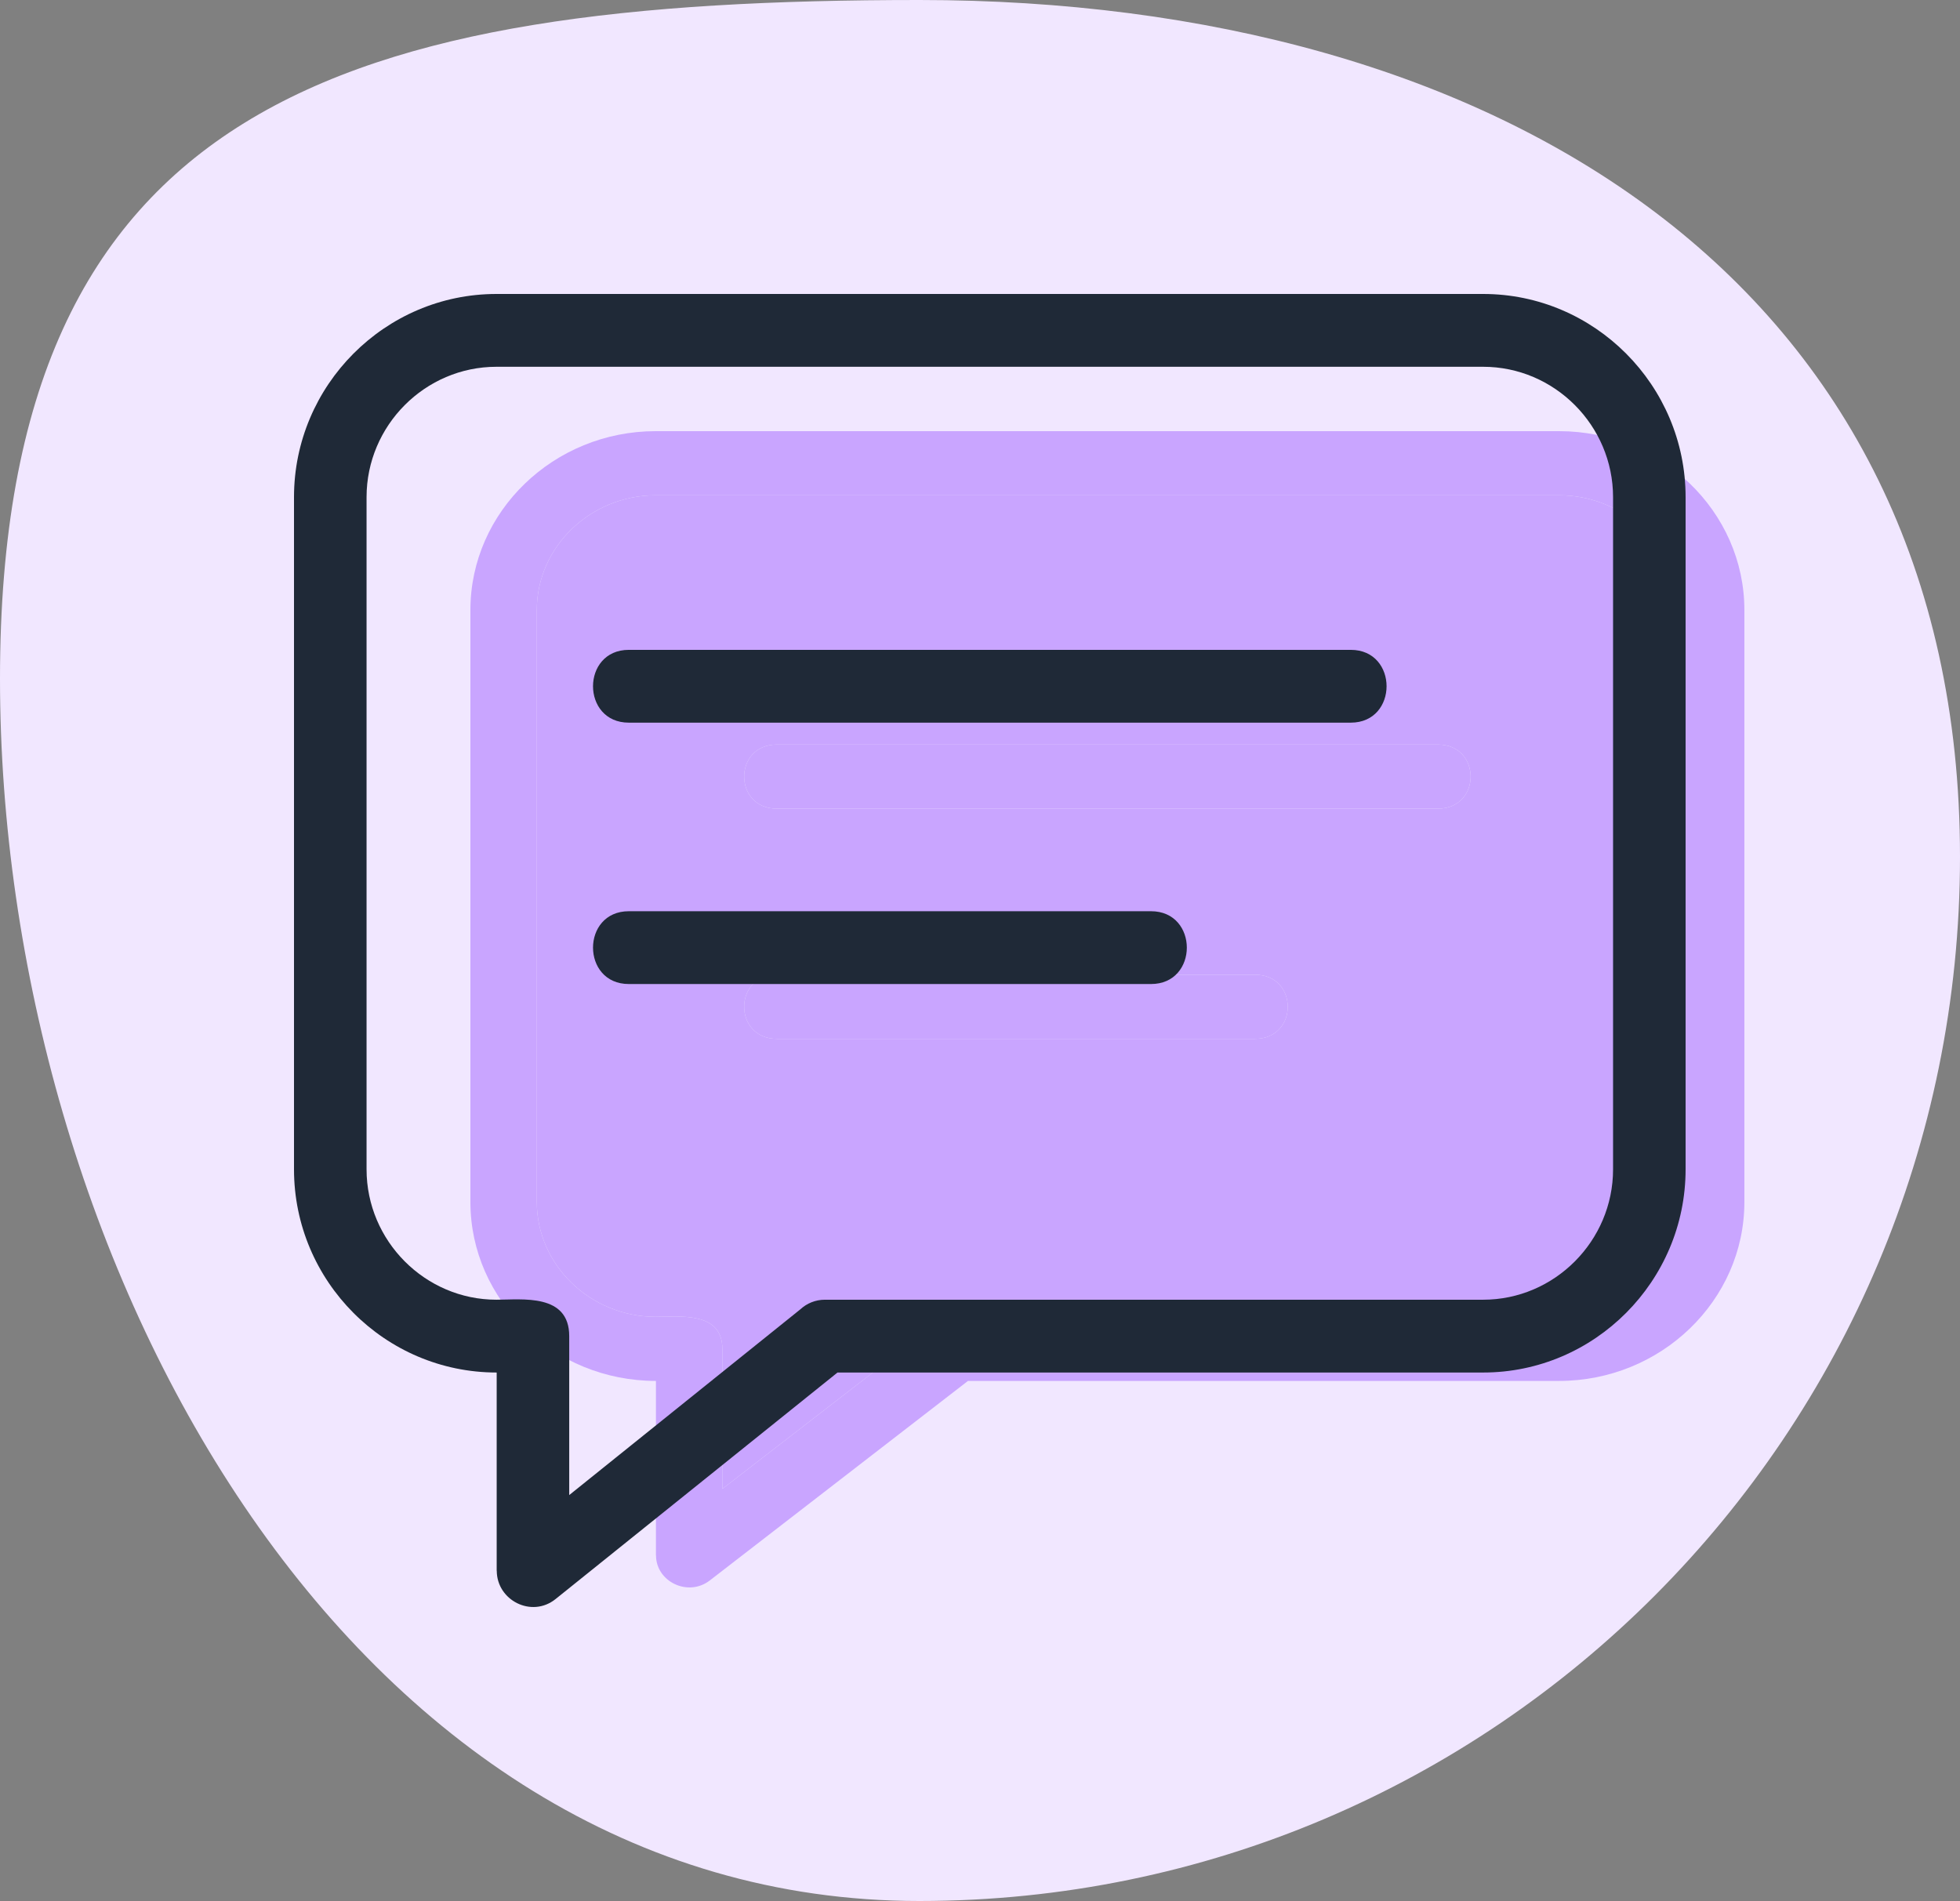 <svg width="100" height="97" viewBox="0 0 100 97" fill="none" xmlns="http://www.w3.org/2000/svg">
<rect x="0" y="0" width="100" height="97" fill="#808080" stroke="none"/>
<path d="M100 43.726C100 73.148 76.228 97 46.903 97C17.578 97 0 64.05 0 34.628C0 5.206 17.578 0 46.903 0C76.228 0 100 14.304 100 43.726Z" fill="#F1E7FF"/>
<path fill-rule="evenodd" clip-rule="evenodd" d="M33.455 22H79.544C84.748 22 88.999 26.105 88.999 31.129V61.333C88.999 66.357 84.747 70.463 79.544 70.463H49.386L36.219 80.64C35.1 81.507 33.47 80.699 33.471 79.369H33.466V70.463C28.247 70.463 24 66.359 24 61.333V31.129C24 26.105 28.251 22 33.455 22ZM39.639 53.007H64.029C66.26 53.007 66.26 49.735 64.029 49.735H39.639C37.409 49.735 37.409 53.007 39.639 53.007ZM39.639 41.262H73.36C75.591 41.262 75.591 37.991 73.36 37.991H39.639C37.409 37.991 37.409 41.262 39.639 41.262ZM79.544 25.271H33.455C30.122 25.271 27.388 27.911 27.388 31.129V61.333C27.388 64.552 30.123 67.191 33.455 67.191C34.651 67.191 36.855 66.898 36.855 68.827V75.969L47.648 67.626C47.95 67.356 48.353 67.191 48.798 67.191H79.544C82.876 67.191 85.611 64.55 85.611 61.333V31.129C85.611 27.911 82.877 25.271 79.544 25.271Z" fill="#C9A5FF"/>
<path fill-rule="evenodd" clip-rule="evenodd" d="M79.544 25.271H33.455C30.122 25.271 27.388 27.911 27.388 31.129V61.333C27.388 64.552 30.123 67.191 33.455 67.191C34.651 67.191 36.855 66.898 36.855 68.827V75.969L47.648 67.626C47.95 67.356 48.353 67.191 48.798 67.191H79.544C82.876 67.191 85.611 64.55 85.611 61.333V31.129C85.611 27.911 82.877 25.271 79.544 25.271ZM64.029 53.007H39.639C37.409 53.007 37.409 49.735 39.639 49.735H64.029C66.26 49.735 66.26 53.007 64.029 53.007ZM73.36 41.262H39.639C37.409 41.262 37.409 37.991 39.639 37.991H73.36C75.591 37.991 75.591 41.262 73.36 41.262Z" fill="#C9A5FF"/>
<path fill-rule="evenodd" clip-rule="evenodd" d="M25.329 15H75.672C81.356 15 86 19.662 86 25.367V59.666C86 65.371 81.355 70.034 75.672 70.034H42.73L28.348 81.591C27.126 82.576 25.345 81.658 25.345 80.147H25.341V70.034C19.64 70.034 15 65.374 15 59.666V25.367C15 19.662 19.644 15 25.329 15ZM32.083 50.211H58.725C61.162 50.211 61.162 46.496 58.725 46.496H32.083C29.647 46.496 29.647 50.211 32.083 50.211ZM32.083 36.874H68.916C71.353 36.874 71.353 33.159 68.916 33.159H32.083C29.647 33.159 29.647 36.874 32.083 36.874ZM75.671 18.715H25.329C21.688 18.715 18.702 21.712 18.702 25.367V59.666C18.702 63.321 21.689 66.319 25.329 66.319C26.635 66.319 29.042 65.986 29.042 68.176V76.287L40.831 66.812C41.161 66.506 41.602 66.319 42.087 66.319H75.672C79.311 66.319 82.299 63.32 82.299 59.666V25.367C82.298 21.712 79.312 18.715 75.671 18.715Z" fill="#1F2937"/>
</svg>
